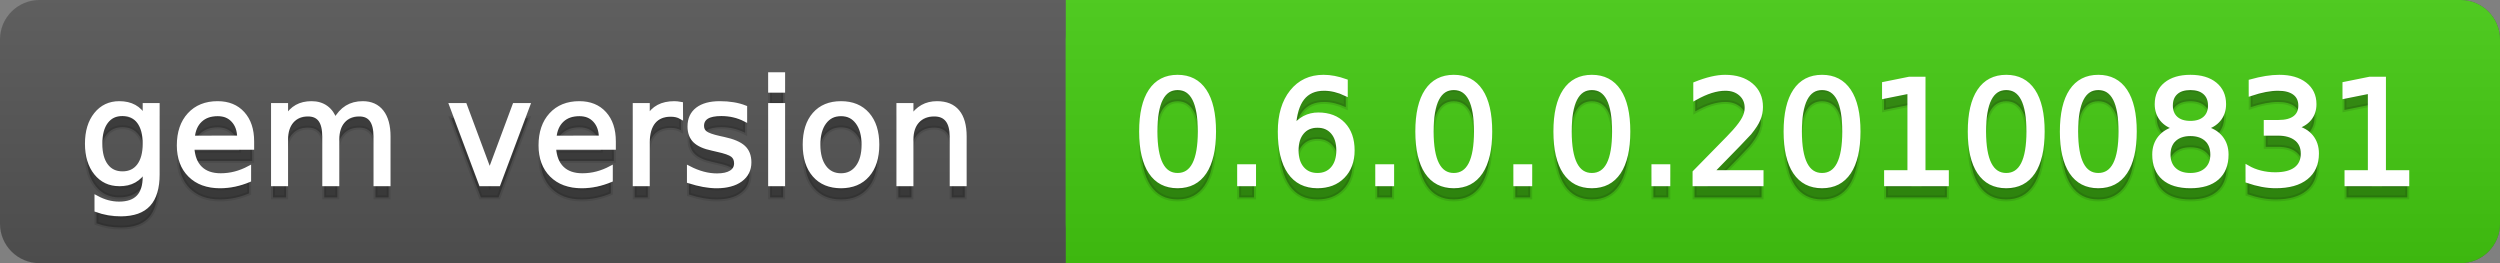 <svg
  width="190"
  height="20"
  xmlns="http://www.w3.org/2000/svg">
  <rect width="100%" height="100%" fill="#808080" stroke="none"/>
  <defs>
    <linearGradient
      id="a"
      x1="0"
      y1="0"
      x2="0"
      y2="1"
      gradientUnits="userSpaceOnUse"
      gradientTransform="matrix(190 0 0 20 -0 0)">
      <stop
        offset="0"
        stop-color="#bbbbbb"
        stop-opacity="0.1"/>
      <stop
        offset="1"
        stop-color="#000000"
        stop-opacity="0.1"/>
    </linearGradient>
  </defs>
  <path
    fill="#555555"
    stroke="none"
    d="M 3 0 L 187 0 C 188.657 0 190 1.343 190 3 L 190 17 C 190 18.657 188.657 20 187 20 L 3 20 C 1.343 20 0 18.657 0 17 L 0 3 C -0 1.343 1.343 0 3 0 Z"/>
  <path
    fill="#44cc11"
    stroke="none"
    d="M 84 0 L 187 0 C 188.657 0 190 1.343 190 3 L 190 17 C 190 18.657 188.657 20 187 20 L 84 20 C 82.343 20 81 18.657 81 17 L 81 3 C 81 1.343 82.343 0 84 0 Z"/>
  <path
    fill="#44cc11"
    stroke="none"
    d="M 81 0 L 94 0 L 94 20 L 81 20 Z"/>
  <path
    fill="url(#a)"
    stroke="none"
    d="M 3 0 L 187 0 C 188.657 0 190 1.343 190 3 L 190 17 C 190 18.657 188.657 20 187 20 L 3 20 C 1.343 20 0 18.657 0 17 L 0 3 C -0 1.343 1.343 0 3 0 Z"/>
  <g>
    <g
      id="tBack">
      <path
        fill="#010101"
        fill-opacity="0.3"
        stroke="#010101"
        stroke-opacity="0.102"
        stroke-width="0.3"
        d="M 10.995 11.922 Q 10.995 10.848 10.552 10.257 Q 10.109 9.667 9.309 9.667 Q 8.514 9.667 8.071 10.257 Q 7.627 10.848 7.627 11.922 Q 7.627 12.991 8.071 13.582 Q 8.514 14.173 9.309 14.173 Q 10.109 14.173 10.552 13.582 Q 10.995 12.991 10.995 11.922 Z M 11.983 14.253 Q 11.983 15.79 11.301 16.539 Q 10.619 17.288 9.212 17.288 Q 8.691 17.288 8.229 17.21 Q 7.767 17.132 7.332 16.971 L 7.332 16.01 Q 7.767 16.246 8.191 16.359 Q 8.616 16.472 9.056 16.472 Q 10.028 16.472 10.512 15.964 Q 10.995 15.457 10.995 14.431 L 10.995 13.942 Q 10.689 14.474 10.211 14.737 Q 9.733 15 9.067 15 Q 7.96 15 7.284 14.157 Q 6.607 13.313 6.607 11.922 Q 6.607 10.526 7.284 9.683 Q 7.96 8.839 9.067 8.839 Q 9.733 8.839 10.211 9.103 Q 10.689 9.366 10.995 9.897 L 10.995 8.984 L 11.983 8.984 L 11.983 14.253 Z M 19.165 11.745 L 19.165 12.229 L 14.621 12.229 Q 14.685 13.249 15.236 13.783 Q 15.786 14.318 16.769 14.318 Q 17.338 14.318 17.873 14.178 Q 18.407 14.039 18.934 13.759 L 18.934 14.694 Q 18.402 14.919 17.843 15.038 Q 17.285 15.156 16.71 15.156 Q 15.271 15.156 14.43 14.318 Q 13.589 13.48 13.589 12.051 Q 13.589 10.574 14.387 9.707 Q 15.185 8.839 16.538 8.839 Q 17.752 8.839 18.458 9.621 Q 19.165 10.402 19.165 11.745 Z M 18.176 11.455 Q 18.166 10.644 17.722 10.161 Q 17.279 9.677 16.549 9.677 Q 15.722 9.677 15.225 10.145 Q 14.728 10.612 14.653 11.46 L 18.176 11.455 Z M 25.47 10.139 Q 25.841 9.473 26.356 9.156 Q 26.872 8.839 27.57 8.839 Q 28.51 8.839 29.021 9.497 Q 29.531 10.155 29.531 11.369 L 29.531 15 L 28.537 15 L 28.537 11.401 Q 28.537 10.537 28.231 10.118 Q 27.925 9.699 27.296 9.699 Q 26.528 9.699 26.083 10.209 Q 25.637 10.719 25.637 11.6 L 25.637 15 L 24.643 15 L 24.643 11.401 Q 24.643 10.531 24.337 10.115 Q 24.031 9.699 23.392 9.699 Q 22.634 9.699 22.188 10.212 Q 21.743 10.725 21.743 11.6 L 21.743 15 L 20.749 15 L 20.749 8.984 L 21.743 8.984 L 21.743 9.919 Q 22.081 9.366 22.554 9.103 Q 23.026 8.839 23.676 8.839 Q 24.332 8.839 24.791 9.172 Q 25.25 9.505 25.47 10.139 Z M 34.29 8.984 L 35.337 8.984 L 37.217 14.033 L 39.097 8.984 L 40.144 8.984 L 37.888 15 L 36.545 15 L 34.29 8.984 Z M 46.654 11.745 L 46.654 12.229 L 42.11 12.229 Q 42.174 13.249 42.725 13.783 Q 43.275 14.318 44.258 14.318 Q 44.828 14.318 45.362 14.178 Q 45.896 14.039 46.423 13.759 L 46.423 14.694 Q 45.891 14.919 45.333 15.038 Q 44.774 15.156 44.199 15.156 Q 42.76 15.156 41.919 14.318 Q 41.079 13.48 41.079 12.051 Q 41.079 10.574 41.876 9.707 Q 42.674 8.839 44.027 8.839 Q 45.241 8.839 45.948 9.621 Q 46.654 10.402 46.654 11.745 Z M 45.666 11.455 Q 45.655 10.644 45.212 10.161 Q 44.769 9.677 44.038 9.677 Q 43.211 9.677 42.714 10.145 Q 42.217 10.612 42.142 11.46 L 45.666 11.455 Z M 51.762 9.908 Q 51.595 9.812 51.399 9.766 Q 51.203 9.72 50.967 9.72 Q 50.129 9.72 49.68 10.265 Q 49.232 10.811 49.232 11.831 L 49.232 15 L 48.238 15 L 48.238 8.984 L 49.232 8.984 L 49.232 9.919 Q 49.543 9.371 50.043 9.105 Q 50.542 8.839 51.257 8.839 Q 51.359 8.839 51.482 8.853 Q 51.606 8.866 51.756 8.893 L 51.762 9.908 Z M 56.633 9.162 L 56.633 10.096 Q 56.214 9.881 55.763 9.774 Q 55.312 9.667 54.829 9.667 Q 54.093 9.667 53.725 9.892 Q 53.357 10.118 53.357 10.569 Q 53.357 10.913 53.62 11.109 Q 53.883 11.305 54.678 11.482 L 55.017 11.557 Q 56.069 11.783 56.512 12.194 Q 56.956 12.604 56.956 13.34 Q 56.956 14.178 56.292 14.667 Q 55.629 15.156 54.469 15.156 Q 53.985 15.156 53.462 15.062 Q 52.938 14.968 52.358 14.78 L 52.358 13.759 Q 52.906 14.044 53.438 14.186 Q 53.969 14.329 54.49 14.329 Q 55.188 14.329 55.564 14.09 Q 55.94 13.851 55.94 13.416 Q 55.94 13.013 55.669 12.798 Q 55.398 12.583 54.479 12.384 L 54.136 12.304 Q 53.217 12.11 52.809 11.71 Q 52.401 11.31 52.401 10.612 Q 52.401 9.763 53.002 9.301 Q 53.604 8.839 54.71 8.839 Q 55.258 8.839 55.742 8.92 Q 56.225 9 56.633 9.162 Z M 58.529 8.984 L 59.518 8.984 L 59.518 15 L 58.529 15 L 58.529 8.984 Z M 58.529 6.643 L 59.518 6.643 L 59.518 7.894 L 58.529 7.894 L 58.529 6.643 Z M 63.917 9.677 Q 63.122 9.677 62.66 10.298 Q 62.198 10.918 62.198 11.998 Q 62.198 13.077 62.657 13.698 Q 63.116 14.318 63.917 14.318 Q 64.706 14.318 65.168 13.695 Q 65.63 13.072 65.63 11.998 Q 65.63 10.929 65.168 10.303 Q 64.706 9.677 63.917 9.677 Z M 63.917 8.839 Q 65.206 8.839 65.941 9.677 Q 66.677 10.515 66.677 11.998 Q 66.677 13.475 65.941 14.315 Q 65.206 15.156 63.917 15.156 Q 62.622 15.156 61.889 14.315 Q 61.156 13.475 61.156 11.998 Q 61.156 10.515 61.889 9.677 Q 62.622 8.839 63.917 8.839 Z M 73.316 11.369 L 73.316 15 L 72.328 15 L 72.328 11.401 Q 72.328 10.547 71.995 10.123 Q 71.662 9.699 70.996 9.699 Q 70.195 9.699 69.733 10.209 Q 69.271 10.719 69.271 11.6 L 69.271 15 L 68.278 15 L 68.278 8.984 L 69.271 8.984 L 69.271 9.919 Q 69.626 9.376 70.107 9.108 Q 70.587 8.839 71.216 8.839 Q 72.252 8.839 72.784 9.481 Q 73.316 10.123 73.316 11.369 Z"/>
    </g>
    <g
      id="tText">
      <path
        fill="#ffffff"
        stroke="#ffffff"
        stroke-width="0.3"
        d="M 10.995 10.922 Q 10.995 9.848 10.552 9.257 Q 10.109 8.667 9.309 8.667 Q 8.514 8.667 8.071 9.257 Q 7.627 9.848 7.627 10.922 Q 7.627 11.991 8.071 12.582 Q 8.514 13.173 9.309 13.173 Q 10.109 13.173 10.552 12.582 Q 10.995 11.991 10.995 10.922 Z M 11.983 13.253 Q 11.983 14.79 11.301 15.539 Q 10.619 16.288 9.212 16.288 Q 8.691 16.288 8.229 16.21 Q 7.767 16.132 7.332 15.971 L 7.332 15.01 Q 7.767 15.246 8.191 15.359 Q 8.616 15.472 9.056 15.472 Q 10.028 15.472 10.512 14.964 Q 10.995 14.457 10.995 13.431 L 10.995 12.942 Q 10.689 13.474 10.211 13.737 Q 9.733 14 9.067 14 Q 7.96 14 7.284 13.157 Q 6.607 12.313 6.607 10.922 Q 6.607 9.526 7.284 8.683 Q 7.96 7.839 9.067 7.839 Q 9.733 7.839 10.211 8.103 Q 10.689 8.366 10.995 8.897 L 10.995 7.984 L 11.983 7.984 L 11.983 13.253 Z M 19.165 10.745 L 19.165 11.229 L 14.621 11.229 Q 14.685 12.249 15.236 12.783 Q 15.786 13.318 16.769 13.318 Q 17.338 13.318 17.873 13.178 Q 18.407 13.039 18.934 12.759 L 18.934 13.694 Q 18.402 13.919 17.843 14.038 Q 17.285 14.156 16.71 14.156 Q 15.271 14.156 14.43 13.318 Q 13.589 12.48 13.589 11.051 Q 13.589 9.574 14.387 8.707 Q 15.185 7.839 16.538 7.839 Q 17.752 7.839 18.458 8.621 Q 19.165 9.402 19.165 10.745 Z M 18.176 10.455 Q 18.166 9.644 17.722 9.161 Q 17.279 8.677 16.549 8.677 Q 15.722 8.677 15.225 9.145 Q 14.728 9.612 14.653 10.46 L 18.176 10.455 Z M 25.47 9.139 Q 25.841 8.473 26.356 8.156 Q 26.872 7.839 27.57 7.839 Q 28.51 7.839 29.021 8.497 Q 29.531 9.155 29.531 10.369 L 29.531 14 L 28.537 14 L 28.537 10.401 Q 28.537 9.537 28.231 9.118 Q 27.925 8.699 27.296 8.699 Q 26.528 8.699 26.083 9.209 Q 25.637 9.719 25.637 10.6 L 25.637 14 L 24.643 14 L 24.643 10.401 Q 24.643 9.531 24.337 9.115 Q 24.031 8.699 23.392 8.699 Q 22.634 8.699 22.188 9.212 Q 21.743 9.725 21.743 10.6 L 21.743 14 L 20.749 14 L 20.749 7.984 L 21.743 7.984 L 21.743 8.919 Q 22.081 8.366 22.554 8.103 Q 23.026 7.839 23.676 7.839 Q 24.332 7.839 24.791 8.172 Q 25.25 8.505 25.47 9.139 Z M 34.29 7.984 L 35.337 7.984 L 37.217 13.033 L 39.097 7.984 L 40.144 7.984 L 37.888 14 L 36.545 14 L 34.29 7.984 Z M 46.654 10.745 L 46.654 11.229 L 42.11 11.229 Q 42.174 12.249 42.725 12.783 Q 43.275 13.318 44.258 13.318 Q 44.828 13.318 45.362 13.178 Q 45.896 13.039 46.423 12.759 L 46.423 13.694 Q 45.891 13.919 45.333 14.038 Q 44.774 14.156 44.199 14.156 Q 42.76 14.156 41.919 13.318 Q 41.079 12.48 41.079 11.051 Q 41.079 9.574 41.876 8.707 Q 42.674 7.839 44.027 7.839 Q 45.241 7.839 45.948 8.621 Q 46.654 9.402 46.654 10.745 Z M 45.666 10.455 Q 45.655 9.644 45.212 9.161 Q 44.769 8.677 44.038 8.677 Q 43.211 8.677 42.714 9.145 Q 42.217 9.612 42.142 10.46 L 45.666 10.455 Z M 51.762 8.908 Q 51.595 8.812 51.399 8.766 Q 51.203 8.72 50.967 8.72 Q 50.129 8.72 49.68 9.265 Q 49.232 9.811 49.232 10.831 L 49.232 14 L 48.238 14 L 48.238 7.984 L 49.232 7.984 L 49.232 8.919 Q 49.543 8.371 50.043 8.105 Q 50.542 7.839 51.257 7.839 Q 51.359 7.839 51.482 7.853 Q 51.606 7.866 51.756 7.893 L 51.762 8.908 Z M 56.633 8.162 L 56.633 9.096 Q 56.214 8.881 55.763 8.774 Q 55.312 8.667 54.829 8.667 Q 54.093 8.667 53.725 8.892 Q 53.357 9.118 53.357 9.569 Q 53.357 9.913 53.62 10.109 Q 53.883 10.305 54.678 10.482 L 55.017 10.557 Q 56.069 10.783 56.512 11.194 Q 56.956 11.604 56.956 12.34 Q 56.956 13.178 56.292 13.667 Q 55.629 14.156 54.469 14.156 Q 53.985 14.156 53.462 14.062 Q 52.938 13.968 52.358 13.78 L 52.358 12.759 Q 52.906 13.044 53.438 13.186 Q 53.969 13.329 54.49 13.329 Q 55.188 13.329 55.564 13.09 Q 55.94 12.851 55.94 12.416 Q 55.94 12.013 55.669 11.798 Q 55.398 11.583 54.479 11.384 L 54.136 11.304 Q 53.217 11.11 52.809 10.71 Q 52.401 10.31 52.401 9.612 Q 52.401 8.763 53.002 8.301 Q 53.604 7.839 54.71 7.839 Q 55.258 7.839 55.742 7.92 Q 56.225 8 56.633 8.162 Z M 58.529 7.984 L 59.518 7.984 L 59.518 14 L 58.529 14 L 58.529 7.984 Z M 58.529 5.643 L 59.518 5.643 L 59.518 6.894 L 58.529 6.894 L 58.529 5.643 Z M 63.917 8.677 Q 63.122 8.677 62.66 9.298 Q 62.198 9.918 62.198 10.998 Q 62.198 12.077 62.657 12.698 Q 63.116 13.318 63.917 13.318 Q 64.706 13.318 65.168 12.695 Q 65.63 12.072 65.63 10.998 Q 65.63 9.929 65.168 9.303 Q 64.706 8.677 63.917 8.677 Z M 63.917 7.839 Q 65.206 7.839 65.941 8.677 Q 66.677 9.515 66.677 10.998 Q 66.677 12.475 65.941 13.315 Q 65.206 14.156 63.917 14.156 Q 62.622 14.156 61.889 13.315 Q 61.156 12.475 61.156 10.998 Q 61.156 9.515 61.889 8.677 Q 62.622 7.839 63.917 7.839 Z M 73.316 10.369 L 73.316 14 L 72.328 14 L 72.328 10.401 Q 72.328 9.547 71.995 9.123 Q 71.662 8.699 70.996 8.699 Q 70.195 8.699 69.733 9.209 Q 69.271 9.719 69.271 10.6 L 69.271 14 L 68.278 14 L 68.278 7.984 L 69.271 7.984 L 69.271 8.919 Q 69.626 8.376 70.107 8.108 Q 70.587 7.839 71.216 7.839 Q 72.252 7.839 72.784 8.481 Q 73.316 9.123 73.316 10.369 Z"/>
    </g>
  </g>
  <g>
    <g
      id="vBack">
      <path
        fill="#010101"
        fill-opacity="0.3"
        stroke="#010101"
        stroke-opacity="0.102"
        stroke-width="0.3"
        d="M 89.497 7.695 Q 88.659 7.695 88.237 8.52 Q 87.815 9.344 87.815 10.999 Q 87.815 12.647 88.237 13.472 Q 88.659 14.296 89.497 14.296 Q 90.34 14.296 90.761 13.472 Q 91.183 12.647 91.183 10.999 Q 91.183 9.344 90.761 8.52 Q 90.34 7.695 89.497 7.695 Z M 89.497 6.836 Q 90.845 6.836 91.556 7.902 Q 92.268 8.968 92.268 10.999 Q 92.268 13.023 91.556 14.09 Q 90.845 15.156 89.497 15.156 Q 88.148 15.156 87.437 14.09 Q 86.725 13.023 86.725 10.999 Q 86.725 8.968 87.437 7.902 Q 88.148 6.836 89.497 6.836 Z M 94.175 13.636 L 95.308 13.636 L 95.308 15 L 94.175 15 L 94.175 13.636 Z M 100.126 10.558 Q 99.396 10.558 98.969 11.058 Q 98.542 11.557 98.542 12.427 Q 98.542 13.292 98.969 13.794 Q 99.396 14.296 100.126 14.296 Q 100.856 14.296 101.283 13.794 Q 101.71 13.292 101.71 12.427 Q 101.71 11.557 101.283 11.058 Q 100.856 10.558 100.126 10.558 Z M 102.28 7.158 L 102.28 8.146 Q 101.872 7.953 101.455 7.851 Q 101.039 7.749 100.631 7.749 Q 99.557 7.749 98.99 8.474 Q 98.423 9.199 98.343 10.666 Q 98.66 10.198 99.138 9.948 Q 99.616 9.699 100.19 9.699 Q 101.399 9.699 102.1 10.432 Q 102.801 11.165 102.801 12.427 Q 102.801 13.663 102.07 14.409 Q 101.34 15.156 100.126 15.156 Q 98.735 15.156 97.999 14.09 Q 97.263 13.023 97.263 10.999 Q 97.263 9.097 98.166 7.967 Q 99.068 6.836 100.588 6.836 Q 100.996 6.836 101.412 6.917 Q 101.829 6.997 102.28 7.158 Z M 104.67 13.636 L 105.803 13.636 L 105.803 15 L 104.67 15 L 104.67 13.636 Z M 110.487 7.695 Q 109.649 7.695 109.227 8.52 Q 108.806 9.344 108.806 10.999 Q 108.806 12.647 109.227 13.472 Q 109.649 14.296 110.487 14.296 Q 111.33 14.296 111.752 13.472 Q 112.173 12.647 112.173 10.999 Q 112.173 9.344 111.752 8.52 Q 111.33 7.695 110.487 7.695 Z M 110.487 6.836 Q 111.835 6.836 112.547 7.902 Q 113.258 8.968 113.258 10.999 Q 113.258 13.023 112.547 14.09 Q 111.835 15.156 110.487 15.156 Q 109.139 15.156 108.427 14.09 Q 107.715 13.023 107.715 10.999 Q 107.715 8.968 108.427 7.902 Q 109.139 6.836 110.487 6.836 Z M 115.165 13.636 L 116.298 13.636 L 116.298 15 L 115.165 15 L 115.165 13.636 Z M 120.982 7.695 Q 120.144 7.695 119.722 8.52 Q 119.301 9.344 119.301 10.999 Q 119.301 12.647 119.722 13.472 Q 120.144 14.296 120.982 14.296 Q 121.825 14.296 122.247 13.472 Q 122.668 12.647 122.668 10.999 Q 122.668 9.344 122.247 8.52 Q 121.825 7.695 120.982 7.695 Z M 120.982 6.836 Q 122.33 6.836 123.042 7.902 Q 123.753 8.968 123.753 10.999 Q 123.753 13.023 123.042 14.09 Q 122.33 15.156 120.982 15.156 Q 119.634 15.156 118.922 14.09 Q 118.21 13.023 118.21 10.999 Q 118.21 8.968 118.922 7.902 Q 119.634 6.836 120.982 6.836 Z M 125.66 13.636 L 126.793 13.636 L 126.793 15 L 125.66 15 L 125.66 13.636 Z M 130.091 14.087 L 133.878 14.087 L 133.878 15 L 128.786 15 L 128.786 14.087 Q 129.404 13.448 130.47 12.371 Q 131.536 11.294 131.81 10.982 Q 132.331 10.397 132.538 9.991 Q 132.745 9.586 132.745 9.194 Q 132.745 8.555 132.296 8.152 Q 131.848 7.749 131.128 7.749 Q 130.618 7.749 130.051 7.926 Q 129.484 8.104 128.84 8.463 L 128.84 7.368 Q 129.495 7.104 130.064 6.97 Q 130.634 6.836 131.106 6.836 Q 132.353 6.836 133.094 7.459 Q 133.835 8.082 133.835 9.124 Q 133.835 9.618 133.65 10.061 Q 133.464 10.504 132.976 11.106 Q 132.841 11.262 132.122 12.006 Q 131.402 12.75 130.091 14.087 Z M 138.476 7.695 Q 137.638 7.695 137.216 8.52 Q 136.794 9.344 136.794 10.999 Q 136.794 12.647 137.216 13.472 Q 137.638 14.296 138.476 14.296 Q 139.319 14.296 139.74 13.472 Q 140.162 12.647 140.162 10.999 Q 140.162 9.344 139.74 8.52 Q 139.319 7.695 138.476 7.695 Z M 138.476 6.836 Q 139.824 6.836 140.535 7.902 Q 141.247 8.968 141.247 10.999 Q 141.247 13.023 140.535 14.09 Q 139.824 15.156 138.476 15.156 Q 137.127 15.156 136.416 14.09 Q 135.704 13.023 135.704 10.999 Q 135.704 8.968 136.416 7.902 Q 137.127 6.836 138.476 6.836 Z M 143.342 14.087 L 145.114 14.087 L 145.114 7.969 L 143.186 8.356 L 143.186 7.368 L 145.104 6.981 L 146.188 6.981 L 146.188 14.087 L 147.961 14.087 L 147.961 15 L 143.342 15 L 143.342 14.087 Z M 152.473 7.695 Q 151.635 7.695 151.213 8.52 Q 150.792 9.344 150.792 10.999 Q 150.792 12.647 151.213 13.472 Q 151.635 14.296 152.473 14.296 Q 153.316 14.296 153.738 13.472 Q 154.159 12.647 154.159 10.999 Q 154.159 9.344 153.738 8.52 Q 153.316 7.695 152.473 7.695 Z M 152.473 6.836 Q 153.821 6.836 154.532 7.902 Q 155.244 8.968 155.244 10.999 Q 155.244 13.023 154.532 14.09 Q 153.821 15.156 152.473 15.156 Q 151.125 15.156 150.413 14.09 Q 149.701 13.023 149.701 10.999 Q 149.701 8.968 150.413 7.902 Q 151.125 6.836 152.473 6.836 Z M 159.471 7.695 Q 158.633 7.695 158.212 8.52 Q 157.79 9.344 157.79 10.999 Q 157.79 12.647 158.212 13.472 Q 158.633 14.296 159.471 14.296 Q 160.314 14.296 160.736 13.472 Q 161.158 12.647 161.158 10.999 Q 161.158 9.344 160.736 8.52 Q 160.314 7.695 159.471 7.695 Z M 159.471 6.836 Q 160.819 6.836 161.531 7.902 Q 162.243 8.968 162.243 10.999 Q 162.243 13.023 161.531 14.09 Q 160.819 15.156 159.471 15.156 Q 158.123 15.156 157.411 14.09 Q 156.7 13.023 156.7 10.999 Q 156.7 8.968 157.411 7.902 Q 158.123 6.836 159.471 6.836 Z M 166.47 11.192 Q 165.696 11.192 165.253 11.605 Q 164.81 12.019 164.81 12.744 Q 164.81 13.469 165.253 13.883 Q 165.696 14.296 166.47 14.296 Q 167.243 14.296 167.689 13.88 Q 168.135 13.464 168.135 12.744 Q 168.135 12.019 167.692 11.605 Q 167.249 11.192 166.47 11.192 Z M 165.385 10.73 Q 164.687 10.558 164.297 10.08 Q 163.908 9.602 163.908 8.915 Q 163.908 7.953 164.593 7.395 Q 165.277 6.836 166.47 6.836 Q 167.667 6.836 168.35 7.395 Q 169.032 7.953 169.032 8.915 Q 169.032 9.602 168.642 10.08 Q 168.253 10.558 167.56 10.73 Q 168.344 10.913 168.782 11.444 Q 169.22 11.976 169.22 12.744 Q 169.22 13.91 168.508 14.533 Q 167.796 15.156 166.47 15.156 Q 165.143 15.156 164.431 14.533 Q 163.72 13.91 163.72 12.744 Q 163.72 11.976 164.16 11.444 Q 164.601 10.913 165.385 10.73 Z M 164.987 9.017 Q 164.987 9.64 165.377 9.989 Q 165.766 10.338 166.47 10.338 Q 167.168 10.338 167.563 9.989 Q 167.958 9.64 167.958 9.017 Q 167.958 8.394 167.563 8.044 Q 167.168 7.695 166.47 7.695 Q 165.766 7.695 165.377 8.044 Q 164.987 8.394 164.987 9.017 Z M 174.435 10.676 Q 175.214 10.843 175.652 11.369 Q 176.089 11.896 176.089 12.669 Q 176.089 13.856 175.273 14.506 Q 174.457 15.156 172.953 15.156 Q 172.448 15.156 171.913 15.056 Q 171.379 14.957 170.81 14.758 L 170.81 13.711 Q 171.261 13.974 171.798 14.108 Q 172.335 14.243 172.92 14.243 Q 173.941 14.243 174.475 13.84 Q 175.01 13.437 175.01 12.669 Q 175.01 11.96 174.513 11.56 Q 174.016 11.16 173.13 11.16 L 172.195 11.16 L 172.195 10.268 L 173.173 10.268 Q 173.973 10.268 174.397 9.948 Q 174.822 9.629 174.822 9.027 Q 174.822 8.41 174.384 8.079 Q 173.946 7.749 173.13 7.749 Q 172.684 7.749 172.174 7.846 Q 171.664 7.942 171.051 8.146 L 171.051 7.18 Q 171.669 7.008 172.209 6.922 Q 172.749 6.836 173.227 6.836 Q 174.462 6.836 175.182 7.397 Q 175.901 7.958 175.901 8.915 Q 175.901 9.581 175.52 10.04 Q 175.139 10.499 174.435 10.676 Z M 178.334 14.087 L 180.107 14.087 L 180.107 7.969 L 178.179 8.356 L 178.179 7.368 L 180.096 6.981 L 181.181 6.981 L 181.181 14.087 L 182.954 14.087 L 182.954 15 L 178.334 15 L 178.334 14.087 Z"/>
    </g>
    <g
      id="vText">
      <path
        fill="#ffffff"
        stroke="#ffffff"
        stroke-width="0.3"
        d="M 89.497 6.695 Q 88.659 6.695 88.237 7.52 Q 87.815 8.344 87.815 9.999 Q 87.815 11.647 88.237 12.472 Q 88.659 13.296 89.497 13.296 Q 90.34 13.296 90.761 12.472 Q 91.183 11.647 91.183 9.999 Q 91.183 8.344 90.761 7.52 Q 90.34 6.695 89.497 6.695 Z M 89.497 5.836 Q 90.845 5.836 91.556 6.902 Q 92.268 7.968 92.268 9.999 Q 92.268 12.023 91.556 13.09 Q 90.845 14.156 89.497 14.156 Q 88.148 14.156 87.437 13.09 Q 86.725 12.023 86.725 9.999 Q 86.725 7.968 87.437 6.902 Q 88.148 5.836 89.497 5.836 Z M 94.175 12.636 L 95.308 12.636 L 95.308 14 L 94.175 14 L 94.175 12.636 Z M 100.126 9.558 Q 99.396 9.558 98.969 10.058 Q 98.542 10.557 98.542 11.427 Q 98.542 12.292 98.969 12.794 Q 99.396 13.296 100.126 13.296 Q 100.856 13.296 101.283 12.794 Q 101.71 12.292 101.71 11.427 Q 101.71 10.557 101.283 10.058 Q 100.856 9.558 100.126 9.558 Z M 102.28 6.158 L 102.28 7.146 Q 101.872 6.953 101.455 6.851 Q 101.039 6.749 100.631 6.749 Q 99.557 6.749 98.99 7.474 Q 98.423 8.199 98.343 9.666 Q 98.66 9.198 99.138 8.948 Q 99.616 8.699 100.19 8.699 Q 101.399 8.699 102.1 9.432 Q 102.801 10.165 102.801 11.427 Q 102.801 12.663 102.07 13.409 Q 101.34 14.156 100.126 14.156 Q 98.735 14.156 97.999 13.09 Q 97.263 12.023 97.263 9.999 Q 97.263 8.097 98.166 6.967 Q 99.068 5.836 100.588 5.836 Q 100.996 5.836 101.412 5.917 Q 101.829 5.997 102.28 6.158 Z M 104.67 12.636 L 105.803 12.636 L 105.803 14 L 104.67 14 L 104.67 12.636 Z M 110.487 6.695 Q 109.649 6.695 109.227 7.52 Q 108.806 8.344 108.806 9.999 Q 108.806 11.647 109.227 12.472 Q 109.649 13.296 110.487 13.296 Q 111.33 13.296 111.752 12.472 Q 112.173 11.647 112.173 9.999 Q 112.173 8.344 111.752 7.52 Q 111.33 6.695 110.487 6.695 Z M 110.487 5.836 Q 111.835 5.836 112.547 6.902 Q 113.258 7.968 113.258 9.999 Q 113.258 12.023 112.547 13.09 Q 111.835 14.156 110.487 14.156 Q 109.139 14.156 108.427 13.09 Q 107.715 12.023 107.715 9.999 Q 107.715 7.968 108.427 6.902 Q 109.139 5.836 110.487 5.836 Z M 115.165 12.636 L 116.298 12.636 L 116.298 14 L 115.165 14 L 115.165 12.636 Z M 120.982 6.695 Q 120.144 6.695 119.722 7.52 Q 119.301 8.344 119.301 9.999 Q 119.301 11.647 119.722 12.472 Q 120.144 13.296 120.982 13.296 Q 121.825 13.296 122.247 12.472 Q 122.668 11.647 122.668 9.999 Q 122.668 8.344 122.247 7.52 Q 121.825 6.695 120.982 6.695 Z M 120.982 5.836 Q 122.33 5.836 123.042 6.902 Q 123.753 7.968 123.753 9.999 Q 123.753 12.023 123.042 13.09 Q 122.33 14.156 120.982 14.156 Q 119.634 14.156 118.922 13.09 Q 118.21 12.023 118.21 9.999 Q 118.21 7.968 118.922 6.902 Q 119.634 5.836 120.982 5.836 Z M 125.66 12.636 L 126.793 12.636 L 126.793 14 L 125.66 14 L 125.66 12.636 Z M 130.091 13.087 L 133.878 13.087 L 133.878 14 L 128.786 14 L 128.786 13.087 Q 129.404 12.448 130.47 11.371 Q 131.536 10.294 131.81 9.982 Q 132.331 9.397 132.538 8.991 Q 132.745 8.586 132.745 8.194 Q 132.745 7.555 132.296 7.152 Q 131.848 6.749 131.128 6.749 Q 130.618 6.749 130.051 6.926 Q 129.484 7.104 128.84 7.463 L 128.84 6.368 Q 129.495 6.104 130.064 5.97 Q 130.634 5.836 131.106 5.836 Q 132.353 5.836 133.094 6.459 Q 133.835 7.082 133.835 8.124 Q 133.835 8.618 133.65 9.061 Q 133.464 9.504 132.976 10.106 Q 132.841 10.262 132.122 11.006 Q 131.402 11.75 130.091 13.087 Z M 138.476 6.695 Q 137.638 6.695 137.216 7.52 Q 136.794 8.344 136.794 9.999 Q 136.794 11.647 137.216 12.472 Q 137.638 13.296 138.476 13.296 Q 139.319 13.296 139.74 12.472 Q 140.162 11.647 140.162 9.999 Q 140.162 8.344 139.74 7.52 Q 139.319 6.695 138.476 6.695 Z M 138.476 5.836 Q 139.824 5.836 140.535 6.902 Q 141.247 7.968 141.247 9.999 Q 141.247 12.023 140.535 13.09 Q 139.824 14.156 138.476 14.156 Q 137.127 14.156 136.416 13.09 Q 135.704 12.023 135.704 9.999 Q 135.704 7.968 136.416 6.902 Q 137.127 5.836 138.476 5.836 Z M 143.342 13.087 L 145.114 13.087 L 145.114 6.969 L 143.186 7.356 L 143.186 6.368 L 145.104 5.981 L 146.188 5.981 L 146.188 13.087 L 147.961 13.087 L 147.961 14 L 143.342 14 L 143.342 13.087 Z M 152.473 6.695 Q 151.635 6.695 151.213 7.52 Q 150.792 8.344 150.792 9.999 Q 150.792 11.647 151.213 12.472 Q 151.635 13.296 152.473 13.296 Q 153.316 13.296 153.738 12.472 Q 154.159 11.647 154.159 9.999 Q 154.159 8.344 153.738 7.52 Q 153.316 6.695 152.473 6.695 Z M 152.473 5.836 Q 153.821 5.836 154.532 6.902 Q 155.244 7.968 155.244 9.999 Q 155.244 12.023 154.532 13.09 Q 153.821 14.156 152.473 14.156 Q 151.125 14.156 150.413 13.09 Q 149.701 12.023 149.701 9.999 Q 149.701 7.968 150.413 6.902 Q 151.125 5.836 152.473 5.836 Z M 159.471 6.695 Q 158.633 6.695 158.212 7.52 Q 157.79 8.344 157.79 9.999 Q 157.79 11.647 158.212 12.472 Q 158.633 13.296 159.471 13.296 Q 160.314 13.296 160.736 12.472 Q 161.158 11.647 161.158 9.999 Q 161.158 8.344 160.736 7.52 Q 160.314 6.695 159.471 6.695 Z M 159.471 5.836 Q 160.819 5.836 161.531 6.902 Q 162.243 7.968 162.243 9.999 Q 162.243 12.023 161.531 13.09 Q 160.819 14.156 159.471 14.156 Q 158.123 14.156 157.411 13.09 Q 156.7 12.023 156.7 9.999 Q 156.7 7.968 157.411 6.902 Q 158.123 5.836 159.471 5.836 Z M 166.47 10.192 Q 165.696 10.192 165.253 10.605 Q 164.81 11.019 164.81 11.744 Q 164.81 12.469 165.253 12.883 Q 165.696 13.296 166.47 13.296 Q 167.243 13.296 167.689 12.88 Q 168.135 12.464 168.135 11.744 Q 168.135 11.019 167.692 10.605 Q 167.249 10.192 166.47 10.192 Z M 165.385 9.73 Q 164.687 9.558 164.297 9.08 Q 163.908 8.602 163.908 7.915 Q 163.908 6.953 164.593 6.395 Q 165.277 5.836 166.47 5.836 Q 167.667 5.836 168.35 6.395 Q 169.032 6.953 169.032 7.915 Q 169.032 8.602 168.642 9.08 Q 168.253 9.558 167.56 9.73 Q 168.344 9.913 168.782 10.444 Q 169.22 10.976 169.22 11.744 Q 169.22 12.91 168.508 13.533 Q 167.796 14.156 166.47 14.156 Q 165.143 14.156 164.431 13.533 Q 163.72 12.91 163.72 11.744 Q 163.72 10.976 164.16 10.444 Q 164.601 9.913 165.385 9.73 Z M 164.987 8.017 Q 164.987 8.64 165.377 8.989 Q 165.766 9.338 166.47 9.338 Q 167.168 9.338 167.563 8.989 Q 167.958 8.64 167.958 8.017 Q 167.958 7.394 167.563 7.044 Q 167.168 6.695 166.47 6.695 Q 165.766 6.695 165.377 7.044 Q 164.987 7.394 164.987 8.017 Z M 174.435 9.676 Q 175.214 9.843 175.652 10.369 Q 176.089 10.896 176.089 11.669 Q 176.089 12.856 175.273 13.506 Q 174.457 14.156 172.953 14.156 Q 172.448 14.156 171.913 14.056 Q 171.379 13.957 170.81 13.758 L 170.81 12.711 Q 171.261 12.974 171.798 13.108 Q 172.335 13.243 172.92 13.243 Q 173.941 13.243 174.475 12.84 Q 175.01 12.437 175.01 11.669 Q 175.01 10.96 174.513 10.56 Q 174.016 10.16 173.13 10.16 L 172.195 10.16 L 172.195 9.268 L 173.173 9.268 Q 173.973 9.268 174.397 8.948 Q 174.822 8.629 174.822 8.027 Q 174.822 7.41 174.384 7.079 Q 173.946 6.749 173.13 6.749 Q 172.684 6.749 172.174 6.846 Q 171.664 6.942 171.051 7.146 L 171.051 6.18 Q 171.669 6.008 172.209 5.922 Q 172.749 5.836 173.227 5.836 Q 174.462 5.836 175.182 6.397 Q 175.901 6.958 175.901 7.915 Q 175.901 8.581 175.52 9.04 Q 175.139 9.499 174.435 9.676 Z M 178.334 13.087 L 180.107 13.087 L 180.107 6.969 L 178.179 7.356 L 178.179 6.368 L 180.096 5.981 L 181.181 5.981 L 181.181 13.087 L 182.954 13.087 L 182.954 14 L 178.334 14 L 178.334 13.087 Z"/>
    </g>
  </g>
</svg>
